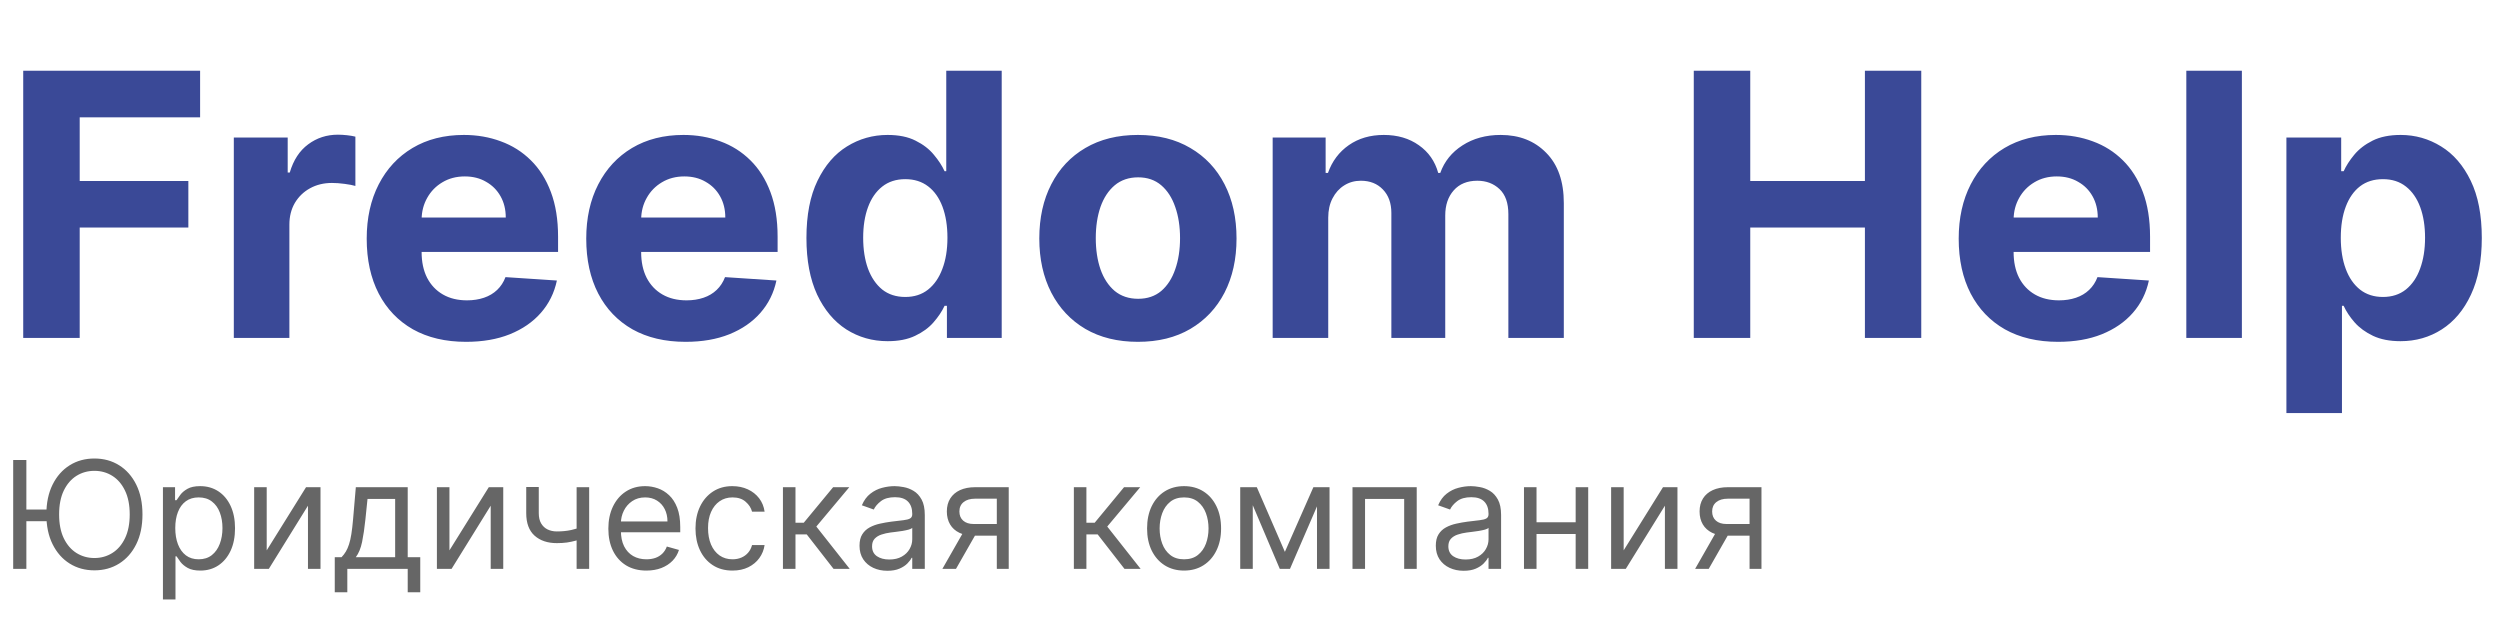 <?xml version="1.0" encoding="UTF-8"?> <svg xmlns="http://www.w3.org/2000/svg" width="167" height="43" viewBox="0 0 167 43" fill="none"><path d="M1.761 30.727V38H0.881V30.727H1.761ZM3.349 34.037V34.818H1.122V34.037H3.349ZM9.517 34.364C9.517 35.131 9.379 35.794 9.102 36.352C8.825 36.911 8.445 37.342 7.962 37.645C7.479 37.948 6.927 38.099 6.307 38.099C5.687 38.099 5.135 37.948 4.652 37.645C4.169 37.342 3.789 36.911 3.512 36.352C3.235 35.794 3.097 35.131 3.097 34.364C3.097 33.597 3.235 32.934 3.512 32.375C3.789 31.816 4.169 31.385 4.652 31.082C5.135 30.779 5.687 30.628 6.307 30.628C6.927 30.628 7.479 30.779 7.962 31.082C8.445 31.385 8.825 31.816 9.102 32.375C9.379 32.934 9.517 33.597 9.517 34.364ZM8.665 34.364C8.665 33.734 8.559 33.202 8.349 32.769C8.14 32.336 7.857 32.008 7.5 31.785C7.145 31.563 6.747 31.452 6.307 31.452C5.866 31.452 5.468 31.563 5.11 31.785C4.755 32.008 4.472 32.336 4.261 32.769C4.053 33.202 3.949 33.734 3.949 34.364C3.949 34.993 4.053 35.525 4.261 35.958C4.472 36.391 4.755 36.719 5.11 36.942C5.468 37.164 5.866 37.276 6.307 37.276C6.747 37.276 7.145 37.164 7.5 36.942C7.857 36.719 8.14 36.391 8.349 35.958C8.559 35.525 8.665 34.993 8.665 34.364ZM10.884 40.045V32.545H11.694V33.412H11.793C11.855 33.317 11.94 33.197 12.049 33.05C12.16 32.901 12.319 32.768 12.525 32.652C12.733 32.534 13.015 32.474 13.37 32.474C13.829 32.474 14.234 32.589 14.585 32.819C14.935 33.048 15.208 33.374 15.405 33.795C15.601 34.217 15.7 34.714 15.7 35.287C15.7 35.865 15.601 36.365 15.405 36.789C15.208 37.211 14.936 37.537 14.588 37.769C14.24 37.999 13.839 38.114 13.384 38.114C13.034 38.114 12.753 38.056 12.543 37.94C12.332 37.821 12.17 37.688 12.056 37.538C11.943 37.387 11.855 37.261 11.793 37.162H11.722V40.045H10.884ZM11.708 35.273C11.708 35.685 11.768 36.048 11.889 36.363C12.01 36.675 12.186 36.92 12.418 37.098C12.65 37.273 12.934 37.361 13.271 37.361C13.621 37.361 13.913 37.269 14.148 37.084C14.384 36.897 14.562 36.646 14.68 36.331C14.801 36.014 14.861 35.661 14.861 35.273C14.861 34.889 14.802 34.544 14.684 34.236C14.568 33.926 14.392 33.681 14.155 33.501C13.921 33.318 13.626 33.227 13.271 33.227C12.93 33.227 12.643 33.314 12.411 33.486C12.179 33.657 12.004 33.896 11.886 34.204C11.767 34.509 11.708 34.865 11.708 35.273ZM17.816 36.764L20.444 32.545H21.41V38H20.572V33.781L17.958 38H16.978V32.545H17.816V36.764ZM22.362 39.562V37.219H22.817C22.928 37.103 23.024 36.977 23.105 36.842C23.185 36.707 23.255 36.548 23.314 36.363C23.376 36.176 23.428 35.949 23.47 35.681C23.513 35.411 23.551 35.086 23.584 34.705L23.769 32.545H27.235V37.219H28.073V39.562H27.235V38H23.201V39.562H22.362ZM23.769 37.219H26.396V33.327H24.55L24.408 34.705C24.349 35.275 24.275 35.773 24.188 36.2C24.1 36.626 23.96 36.965 23.769 37.219ZM30.023 36.764L32.651 32.545H33.617V38H32.779V33.781L30.165 38H29.185V32.545H30.023V36.764ZM39.356 32.545V38H38.518V32.545H39.356ZM39.03 35.145V35.926C38.84 35.997 38.652 36.06 38.465 36.114C38.278 36.166 38.081 36.208 37.876 36.239C37.67 36.267 37.444 36.281 37.197 36.281C36.579 36.281 36.083 36.114 35.709 35.781C35.338 35.447 35.152 34.946 35.152 34.278V32.531H35.99V34.278C35.99 34.558 36.043 34.787 36.15 34.967C36.256 35.147 36.401 35.281 36.583 35.369C36.765 35.456 36.97 35.5 37.197 35.5C37.552 35.5 37.873 35.468 38.16 35.404C38.448 35.338 38.739 35.251 39.03 35.145ZM43.181 38.114C42.655 38.114 42.202 37.998 41.821 37.766C41.442 37.531 41.15 37.205 40.944 36.785C40.74 36.364 40.638 35.874 40.638 35.315C40.638 34.757 40.74 34.264 40.944 33.838C41.15 33.41 41.436 33.076 41.803 32.837C42.172 32.595 42.603 32.474 43.096 32.474C43.38 32.474 43.66 32.522 43.937 32.617C44.214 32.711 44.466 32.865 44.694 33.078C44.921 33.289 45.102 33.568 45.237 33.916C45.372 34.264 45.44 34.693 45.44 35.202V35.557H41.235V34.832H44.587C44.587 34.525 44.526 34.25 44.403 34.008C44.282 33.767 44.109 33.577 43.884 33.437C43.661 33.297 43.399 33.227 43.096 33.227C42.762 33.227 42.473 33.31 42.229 33.476C41.988 33.639 41.802 33.852 41.672 34.115C41.541 34.378 41.476 34.66 41.476 34.96V35.443C41.476 35.855 41.547 36.204 41.69 36.491C41.834 36.775 42.034 36.992 42.29 37.141C42.545 37.287 42.842 37.361 43.181 37.361C43.401 37.361 43.6 37.33 43.778 37.269C43.957 37.205 44.112 37.11 44.243 36.984C44.373 36.856 44.474 36.698 44.545 36.508L45.354 36.736C45.269 37.01 45.126 37.252 44.925 37.46C44.723 37.666 44.475 37.827 44.179 37.943C43.883 38.057 43.55 38.114 43.181 38.114ZM48.93 38.114C48.419 38.114 47.978 37.993 47.609 37.751C47.24 37.51 46.956 37.177 46.757 36.754C46.558 36.33 46.459 35.846 46.459 35.301C46.459 34.747 46.56 34.258 46.764 33.834C46.97 33.408 47.257 33.076 47.623 32.837C47.993 32.595 48.424 32.474 48.916 32.474C49.3 32.474 49.645 32.545 49.953 32.688C50.261 32.83 50.513 33.028 50.709 33.284C50.906 33.54 51.028 33.838 51.075 34.179H50.237C50.173 33.93 50.031 33.71 49.811 33.519C49.593 33.324 49.3 33.227 48.93 33.227C48.603 33.227 48.317 33.312 48.071 33.483C47.827 33.651 47.636 33.889 47.499 34.197C47.364 34.502 47.297 34.861 47.297 35.273C47.297 35.694 47.363 36.061 47.496 36.374C47.63 36.686 47.82 36.929 48.064 37.102C48.31 37.274 48.599 37.361 48.93 37.361C49.148 37.361 49.346 37.323 49.523 37.247C49.701 37.171 49.851 37.062 49.974 36.92C50.097 36.778 50.185 36.608 50.237 36.409H51.075C51.028 36.731 50.911 37.021 50.724 37.279C50.539 37.535 50.294 37.738 49.989 37.89C49.685 38.039 49.333 38.114 48.93 38.114ZM52.3 38V32.545H53.138V34.918H53.692L55.653 32.545H56.732L54.53 35.173L56.761 38H55.681L53.891 35.699H53.138V38H52.3ZM59.276 38.128C58.931 38.128 58.617 38.063 58.335 37.932C58.054 37.8 57.83 37.609 57.664 37.361C57.498 37.11 57.416 36.807 57.416 36.452C57.416 36.139 57.477 35.886 57.6 35.692C57.723 35.495 57.888 35.341 58.094 35.23C58.3 35.119 58.527 35.036 58.776 34.981C59.027 34.925 59.279 34.88 59.532 34.847C59.864 34.804 60.132 34.772 60.338 34.751C60.547 34.727 60.698 34.688 60.793 34.633C60.89 34.579 60.938 34.484 60.938 34.349V34.321C60.938 33.971 60.843 33.698 60.651 33.504C60.461 33.31 60.174 33.213 59.788 33.213C59.388 33.213 59.074 33.301 58.847 33.476C58.62 33.651 58.46 33.838 58.367 34.037L57.572 33.753C57.714 33.421 57.903 33.163 58.14 32.979C58.379 32.792 58.64 32.661 58.921 32.588C59.205 32.512 59.485 32.474 59.759 32.474C59.935 32.474 60.136 32.496 60.363 32.538C60.593 32.579 60.814 32.663 61.027 32.791C61.243 32.918 61.421 33.111 61.563 33.369C61.705 33.627 61.776 33.973 61.776 34.406V38H60.938V37.261H60.896C60.839 37.38 60.744 37.506 60.612 37.641C60.479 37.776 60.303 37.891 60.083 37.986C59.862 38.081 59.594 38.128 59.276 38.128ZM59.404 37.375C59.736 37.375 60.015 37.31 60.242 37.18C60.472 37.05 60.645 36.881 60.761 36.675C60.879 36.469 60.938 36.253 60.938 36.026V35.258C60.903 35.301 60.825 35.34 60.704 35.376C60.586 35.409 60.448 35.438 60.292 35.465C60.138 35.488 59.988 35.51 59.841 35.528C59.697 35.545 59.58 35.559 59.489 35.571C59.272 35.599 59.068 35.646 58.879 35.709C58.692 35.771 58.54 35.865 58.424 35.99C58.31 36.113 58.254 36.281 58.254 36.494C58.254 36.785 58.361 37.006 58.577 37.155C58.795 37.302 59.071 37.375 59.404 37.375ZM66.587 38V33.312H65.138C64.812 33.312 64.555 33.388 64.368 33.54C64.181 33.691 64.087 33.9 64.087 34.165C64.087 34.425 64.171 34.63 64.34 34.779C64.51 34.928 64.743 35.003 65.039 35.003H66.8V35.784H65.039C64.67 35.784 64.351 35.719 64.084 35.589C63.816 35.459 63.61 35.273 63.466 35.031C63.322 34.787 63.249 34.499 63.249 34.165C63.249 33.829 63.325 33.54 63.477 33.298C63.628 33.057 63.845 32.871 64.126 32.741C64.41 32.611 64.748 32.545 65.138 32.545H67.383V38H66.587ZM62.951 38L64.499 35.287H65.408L63.86 38H62.951ZM71.734 38V32.545H72.572V34.918H73.126L75.086 32.545H76.166L73.964 35.173L76.194 38H75.115L73.325 35.699H72.572V38H71.734ZM79.096 38.114C78.604 38.114 78.172 37.996 77.8 37.762C77.431 37.528 77.142 37.2 76.934 36.778C76.728 36.357 76.625 35.865 76.625 35.301C76.625 34.733 76.728 34.237 76.934 33.813C77.142 33.389 77.431 33.06 77.8 32.826C78.172 32.592 78.604 32.474 79.096 32.474C79.589 32.474 80.019 32.592 80.389 32.826C80.76 33.06 81.049 33.389 81.255 33.813C81.464 34.237 81.568 34.733 81.568 35.301C81.568 35.865 81.464 36.357 81.255 36.778C81.049 37.2 80.76 37.528 80.389 37.762C80.019 37.996 79.589 38.114 79.096 38.114ZM79.096 37.361C79.47 37.361 79.778 37.265 80.019 37.073C80.261 36.881 80.44 36.629 80.556 36.317C80.672 36.004 80.73 35.666 80.73 35.301C80.73 34.937 80.672 34.597 80.556 34.282C80.44 33.967 80.261 33.713 80.019 33.519C79.778 33.324 79.47 33.227 79.096 33.227C78.722 33.227 78.414 33.324 78.173 33.519C77.931 33.713 77.753 33.967 77.637 34.282C77.521 34.597 77.463 34.937 77.463 35.301C77.463 35.666 77.521 36.004 77.637 36.317C77.753 36.629 77.931 36.881 78.173 37.073C78.414 37.265 78.722 37.361 79.096 37.361ZM85.83 36.864L87.734 32.545H88.529L86.171 38H85.489L83.174 32.545H83.955L85.83 36.864ZM83.685 32.545V38H82.847V32.545H83.685ZM87.975 38V32.545H88.813V38H87.975ZM90.347 38V32.545H94.637V38H93.799V33.327H91.185V38H90.347ZM97.772 38.128C97.427 38.128 97.113 38.063 96.832 37.932C96.55 37.8 96.326 37.609 96.16 37.361C95.995 37.11 95.912 36.807 95.912 36.452C95.912 36.139 95.973 35.886 96.096 35.692C96.219 35.495 96.384 35.341 96.59 35.23C96.796 35.119 97.023 35.036 97.272 34.981C97.523 34.925 97.775 34.88 98.028 34.847C98.36 34.804 98.628 34.772 98.834 34.751C99.043 34.727 99.194 34.688 99.289 34.633C99.386 34.579 99.434 34.484 99.434 34.349V34.321C99.434 33.971 99.339 33.698 99.147 33.504C98.957 33.31 98.67 33.213 98.284 33.213C97.884 33.213 97.57 33.301 97.343 33.476C97.116 33.651 96.956 33.838 96.864 34.037L96.068 33.753C96.21 33.421 96.399 33.163 96.636 32.979C96.875 32.792 97.136 32.661 97.417 32.588C97.701 32.512 97.981 32.474 98.255 32.474C98.431 32.474 98.632 32.496 98.859 32.538C99.089 32.579 99.31 32.663 99.523 32.791C99.739 32.918 99.917 33.111 100.059 33.369C100.202 33.627 100.273 33.973 100.273 34.406V38H99.434V37.261H99.392C99.335 37.38 99.24 37.506 99.108 37.641C98.975 37.776 98.799 37.891 98.579 37.986C98.359 38.081 98.09 38.128 97.772 38.128ZM97.9 37.375C98.232 37.375 98.511 37.31 98.739 37.18C98.968 37.05 99.141 36.881 99.257 36.675C99.375 36.469 99.434 36.253 99.434 36.026V35.258C99.399 35.301 99.321 35.34 99.2 35.376C99.082 35.409 98.944 35.438 98.788 35.465C98.634 35.488 98.484 35.51 98.337 35.528C98.193 35.545 98.076 35.559 97.986 35.571C97.768 35.599 97.564 35.646 97.375 35.709C97.188 35.771 97.036 35.865 96.92 35.99C96.807 36.113 96.75 36.281 96.75 36.494C96.75 36.785 96.858 37.006 97.073 37.155C97.291 37.302 97.567 37.375 97.9 37.375ZM105.453 34.889V35.67H102.441V34.889H105.453ZM102.64 32.545V38H101.802V32.545H102.64ZM106.092 32.545V38H105.254V32.545H106.092ZM108.461 36.764L111.088 32.545H112.054V38H111.216V33.781L108.603 38H107.623V32.545H108.461V36.764ZM116.871 38V33.312H115.422C115.095 33.312 114.838 33.388 114.651 33.54C114.464 33.691 114.371 33.9 114.371 34.165C114.371 34.425 114.455 34.63 114.623 34.779C114.793 34.928 115.026 35.003 115.322 35.003H117.084V35.784H115.322C114.953 35.784 114.635 35.719 114.367 35.589C114.099 35.459 113.894 35.273 113.749 35.031C113.605 34.787 113.532 34.499 113.532 34.165C113.532 33.829 113.608 33.54 113.76 33.298C113.911 33.057 114.128 32.871 114.41 32.741C114.694 32.611 115.031 32.545 115.422 32.545H117.666V38H116.871ZM113.234 38L114.782 35.287H115.692L114.143 38H113.234Z" fill="#666666"></path><path d="M1.551 22.573V4.727H13.367V7.838H5.324V12.09H12.582V15.201H5.324V22.573H1.551ZM15.619 22.573V9.189H19.218V11.524H19.357C19.601 10.693 20.011 10.066 20.586 9.642C21.161 9.212 21.823 8.997 22.573 8.997C22.758 8.997 22.959 9.009 23.174 9.032C23.389 9.055 23.578 9.087 23.74 9.128V12.421C23.566 12.369 23.325 12.323 23.017 12.282C22.709 12.241 22.427 12.221 22.172 12.221C21.626 12.221 21.138 12.34 20.708 12.578C20.284 12.811 19.947 13.136 19.697 13.554C19.453 13.973 19.331 14.455 19.331 15.001V22.573H15.619ZM31.136 22.834C29.759 22.834 28.574 22.555 27.581 21.998C26.593 21.434 25.832 20.638 25.298 19.61C24.763 18.576 24.496 17.353 24.496 15.942C24.496 14.565 24.763 13.357 25.298 12.317C25.832 11.277 26.584 10.467 27.555 9.886C28.53 9.305 29.675 9.014 30.988 9.014C31.871 9.014 32.693 9.157 33.454 9.441C34.22 9.72 34.888 10.141 35.458 10.705C36.033 11.268 36.48 11.977 36.8 12.831C37.119 13.679 37.279 14.672 37.279 15.811V16.831H25.977V14.53H33.785C33.785 13.996 33.669 13.522 33.436 13.11C33.204 12.697 32.881 12.375 32.469 12.143C32.062 11.904 31.589 11.785 31.049 11.785C30.485 11.785 29.986 11.916 29.55 12.178C29.12 12.433 28.783 12.779 28.539 13.214C28.295 13.644 28.17 14.123 28.164 14.652V16.839C28.164 17.502 28.286 18.074 28.53 18.556C28.78 19.038 29.132 19.41 29.585 19.671C30.038 19.933 30.575 20.063 31.197 20.063C31.609 20.063 31.987 20.005 32.33 19.889C32.672 19.773 32.966 19.599 33.21 19.366C33.454 19.134 33.639 18.849 33.767 18.512L37.2 18.739C37.026 19.564 36.669 20.284 36.129 20.9C35.594 21.51 34.903 21.986 34.055 22.329C33.212 22.666 32.239 22.834 31.136 22.834ZM45.801 22.834C44.424 22.834 43.239 22.555 42.246 21.998C41.258 21.434 40.497 20.638 39.963 19.61C39.428 18.576 39.161 17.353 39.161 15.942C39.161 14.565 39.428 13.357 39.963 12.317C40.497 11.277 41.249 10.467 42.219 9.886C43.195 9.305 44.34 9.014 45.653 9.014C46.536 9.014 47.358 9.157 48.118 9.441C48.885 9.72 49.553 10.141 50.123 10.705C50.698 11.268 51.145 11.977 51.465 12.831C51.784 13.679 51.944 14.672 51.944 15.811V16.831H40.642V14.53H48.45C48.45 13.996 48.334 13.522 48.101 13.11C47.869 12.697 47.546 12.375 47.134 12.143C46.727 11.904 46.254 11.785 45.714 11.785C45.15 11.785 44.651 11.916 44.215 12.178C43.785 12.433 43.448 12.779 43.204 13.214C42.96 13.644 42.835 14.123 42.829 14.652V16.839C42.829 17.502 42.951 18.074 43.195 18.556C43.445 19.038 43.797 19.41 44.25 19.671C44.703 19.933 45.24 20.063 45.862 20.063C46.274 20.063 46.652 20.005 46.995 19.889C47.337 19.773 47.631 19.599 47.874 19.366C48.118 19.134 48.304 18.849 48.432 18.512L51.865 18.739C51.691 19.564 51.334 20.284 50.794 20.9C50.259 21.51 49.568 21.986 48.72 22.329C47.877 22.666 46.904 22.834 45.801 22.834ZM59.298 22.791C58.282 22.791 57.361 22.529 56.536 22.006C55.717 21.478 55.066 20.702 54.584 19.68C54.108 18.652 53.87 17.391 53.87 15.898C53.87 14.365 54.116 13.089 54.61 12.073C55.104 11.05 55.76 10.287 56.579 9.781C57.404 9.27 58.308 9.014 59.289 9.014C60.039 9.014 60.663 9.142 61.163 9.398C61.668 9.648 62.075 9.961 62.383 10.339C62.696 10.711 62.934 11.077 63.097 11.437H63.21V4.727H66.914V22.573H63.254V20.429H63.097C62.923 20.801 62.676 21.17 62.356 21.536C62.043 21.896 61.633 22.195 61.128 22.433C60.628 22.672 60.018 22.791 59.298 22.791ZM60.474 19.837C61.073 19.837 61.578 19.674 61.99 19.349C62.409 19.018 62.728 18.556 62.949 17.963C63.176 17.371 63.289 16.677 63.289 15.881C63.289 15.085 63.178 14.394 62.958 13.807C62.737 13.22 62.417 12.767 61.999 12.448C61.581 12.128 61.073 11.968 60.474 11.968C59.864 11.968 59.35 12.134 58.932 12.465C58.514 12.796 58.197 13.255 57.982 13.842C57.767 14.428 57.66 15.108 57.66 15.881C57.66 16.659 57.767 17.348 57.982 17.946C58.203 18.538 58.52 19.003 58.932 19.34C59.35 19.671 59.864 19.837 60.474 19.837ZM76.013 22.834C74.659 22.834 73.489 22.547 72.501 21.971C71.52 21.391 70.761 20.583 70.227 19.549C69.693 18.509 69.425 17.304 69.425 15.933C69.425 14.55 69.693 13.342 70.227 12.308C70.761 11.268 71.52 10.461 72.501 9.886C73.489 9.305 74.659 9.014 76.013 9.014C77.366 9.014 78.534 9.305 79.516 9.886C80.503 10.461 81.264 11.268 81.799 12.308C82.333 13.342 82.6 14.55 82.6 15.933C82.6 17.304 82.333 18.509 81.799 19.549C81.264 20.583 80.503 21.391 79.516 21.971C78.534 22.547 77.366 22.834 76.013 22.834ZM76.03 19.959C76.646 19.959 77.16 19.784 77.573 19.436C77.985 19.081 78.296 18.599 78.505 17.989C78.72 17.38 78.827 16.685 78.827 15.907C78.827 15.129 78.72 14.434 78.505 13.824C78.296 13.214 77.985 12.732 77.573 12.378C77.16 12.024 76.646 11.846 76.03 11.846C75.409 11.846 74.886 12.024 74.462 12.378C74.044 12.732 73.727 13.214 73.512 13.824C73.303 14.434 73.198 15.129 73.198 15.907C73.198 16.685 73.303 17.38 73.512 17.989C73.727 18.599 74.044 19.081 74.462 19.436C74.886 19.784 75.409 19.959 76.03 19.959ZM85.014 22.573V9.189H88.552V11.55H88.709C88.987 10.766 89.452 10.147 90.103 9.694C90.753 9.241 91.532 9.014 92.438 9.014C93.356 9.014 94.137 9.244 94.782 9.703C95.427 10.156 95.857 10.772 96.072 11.55H96.211C96.484 10.783 96.978 10.17 97.692 9.712C98.412 9.247 99.264 9.014 100.245 9.014C101.494 9.014 102.508 9.412 103.286 10.208C104.071 10.998 104.463 12.119 104.463 13.572V22.573H100.759V14.304C100.759 13.56 100.562 13.002 100.167 12.631C99.772 12.259 99.278 12.073 98.686 12.073C98.012 12.073 97.486 12.288 97.108 12.718C96.731 13.142 96.542 13.702 96.542 14.399V22.573H92.943V14.225C92.943 13.569 92.754 13.046 92.377 12.657C92.005 12.268 91.514 12.073 90.904 12.073C90.492 12.073 90.12 12.178 89.789 12.387C89.464 12.59 89.205 12.877 89.013 13.249C88.822 13.615 88.726 14.045 88.726 14.539V22.573H85.014ZM113.144 22.573V4.727H116.917V12.09H124.576V4.727H128.34V22.573H124.576V15.201H116.917V22.573H113.144ZM137.481 22.834C136.104 22.834 134.919 22.555 133.925 21.998C132.938 21.434 132.177 20.638 131.642 19.61C131.108 18.576 130.841 17.353 130.841 15.942C130.841 14.565 131.108 13.357 131.642 12.317C132.177 11.277 132.929 10.467 133.899 9.886C134.875 9.305 136.02 9.014 137.332 9.014C138.215 9.014 139.037 9.157 139.798 9.441C140.565 9.72 141.233 10.141 141.803 10.705C142.378 11.268 142.825 11.977 143.144 12.831C143.464 13.679 143.624 14.672 143.624 15.811V16.831H132.322V14.53H140.13C140.13 13.996 140.013 13.522 139.781 13.11C139.549 12.697 139.226 12.375 138.814 12.143C138.407 11.904 137.934 11.785 137.393 11.785C136.83 11.785 136.33 11.916 135.895 12.178C135.465 12.433 135.128 12.779 134.884 13.214C134.64 13.644 134.515 14.123 134.509 14.652V16.839C134.509 17.502 134.631 18.074 134.875 18.556C135.125 19.038 135.476 19.41 135.93 19.671C136.383 19.933 136.92 20.063 137.542 20.063C137.954 20.063 138.332 20.005 138.674 19.889C139.017 19.773 139.31 19.599 139.554 19.366C139.798 19.134 139.984 18.849 140.112 18.512L143.545 18.739C143.371 19.564 143.014 20.284 142.473 20.9C141.939 21.51 141.248 21.986 140.4 22.329C139.557 22.666 138.584 22.834 137.481 22.834ZM149.758 4.727V22.573H146.046V4.727H149.758ZM152.732 27.592V9.189H156.391V11.437H156.557C156.719 11.077 156.955 10.711 157.263 10.339C157.576 9.961 157.983 9.648 158.482 9.398C158.988 9.142 159.615 9.014 160.365 9.014C161.341 9.014 162.241 9.27 163.066 9.781C163.891 10.287 164.55 11.05 165.044 12.073C165.538 13.089 165.784 14.365 165.784 15.898C165.784 17.391 165.543 18.652 165.061 19.68C164.585 20.702 163.934 21.478 163.109 22.006C162.29 22.529 161.372 22.791 160.356 22.791C159.636 22.791 159.023 22.672 158.517 22.433C158.018 22.195 157.608 21.896 157.289 21.536C156.969 21.17 156.725 20.801 156.557 20.429H156.443V27.592H152.732ZM156.365 15.881C156.365 16.677 156.475 17.371 156.696 17.963C156.917 18.556 157.236 19.018 157.655 19.349C158.073 19.674 158.581 19.837 159.18 19.837C159.784 19.837 160.295 19.671 160.713 19.34C161.131 19.003 161.448 18.538 161.663 17.946C161.884 17.348 161.994 16.659 161.994 15.881C161.994 15.108 161.887 14.428 161.672 13.842C161.457 13.255 161.14 12.796 160.722 12.465C160.304 12.134 159.79 11.968 159.18 11.968C158.575 11.968 158.064 12.128 157.646 12.448C157.234 12.767 156.917 13.22 156.696 13.807C156.475 14.394 156.365 15.085 156.365 15.881Z" fill="#3A4997"></path></svg> 